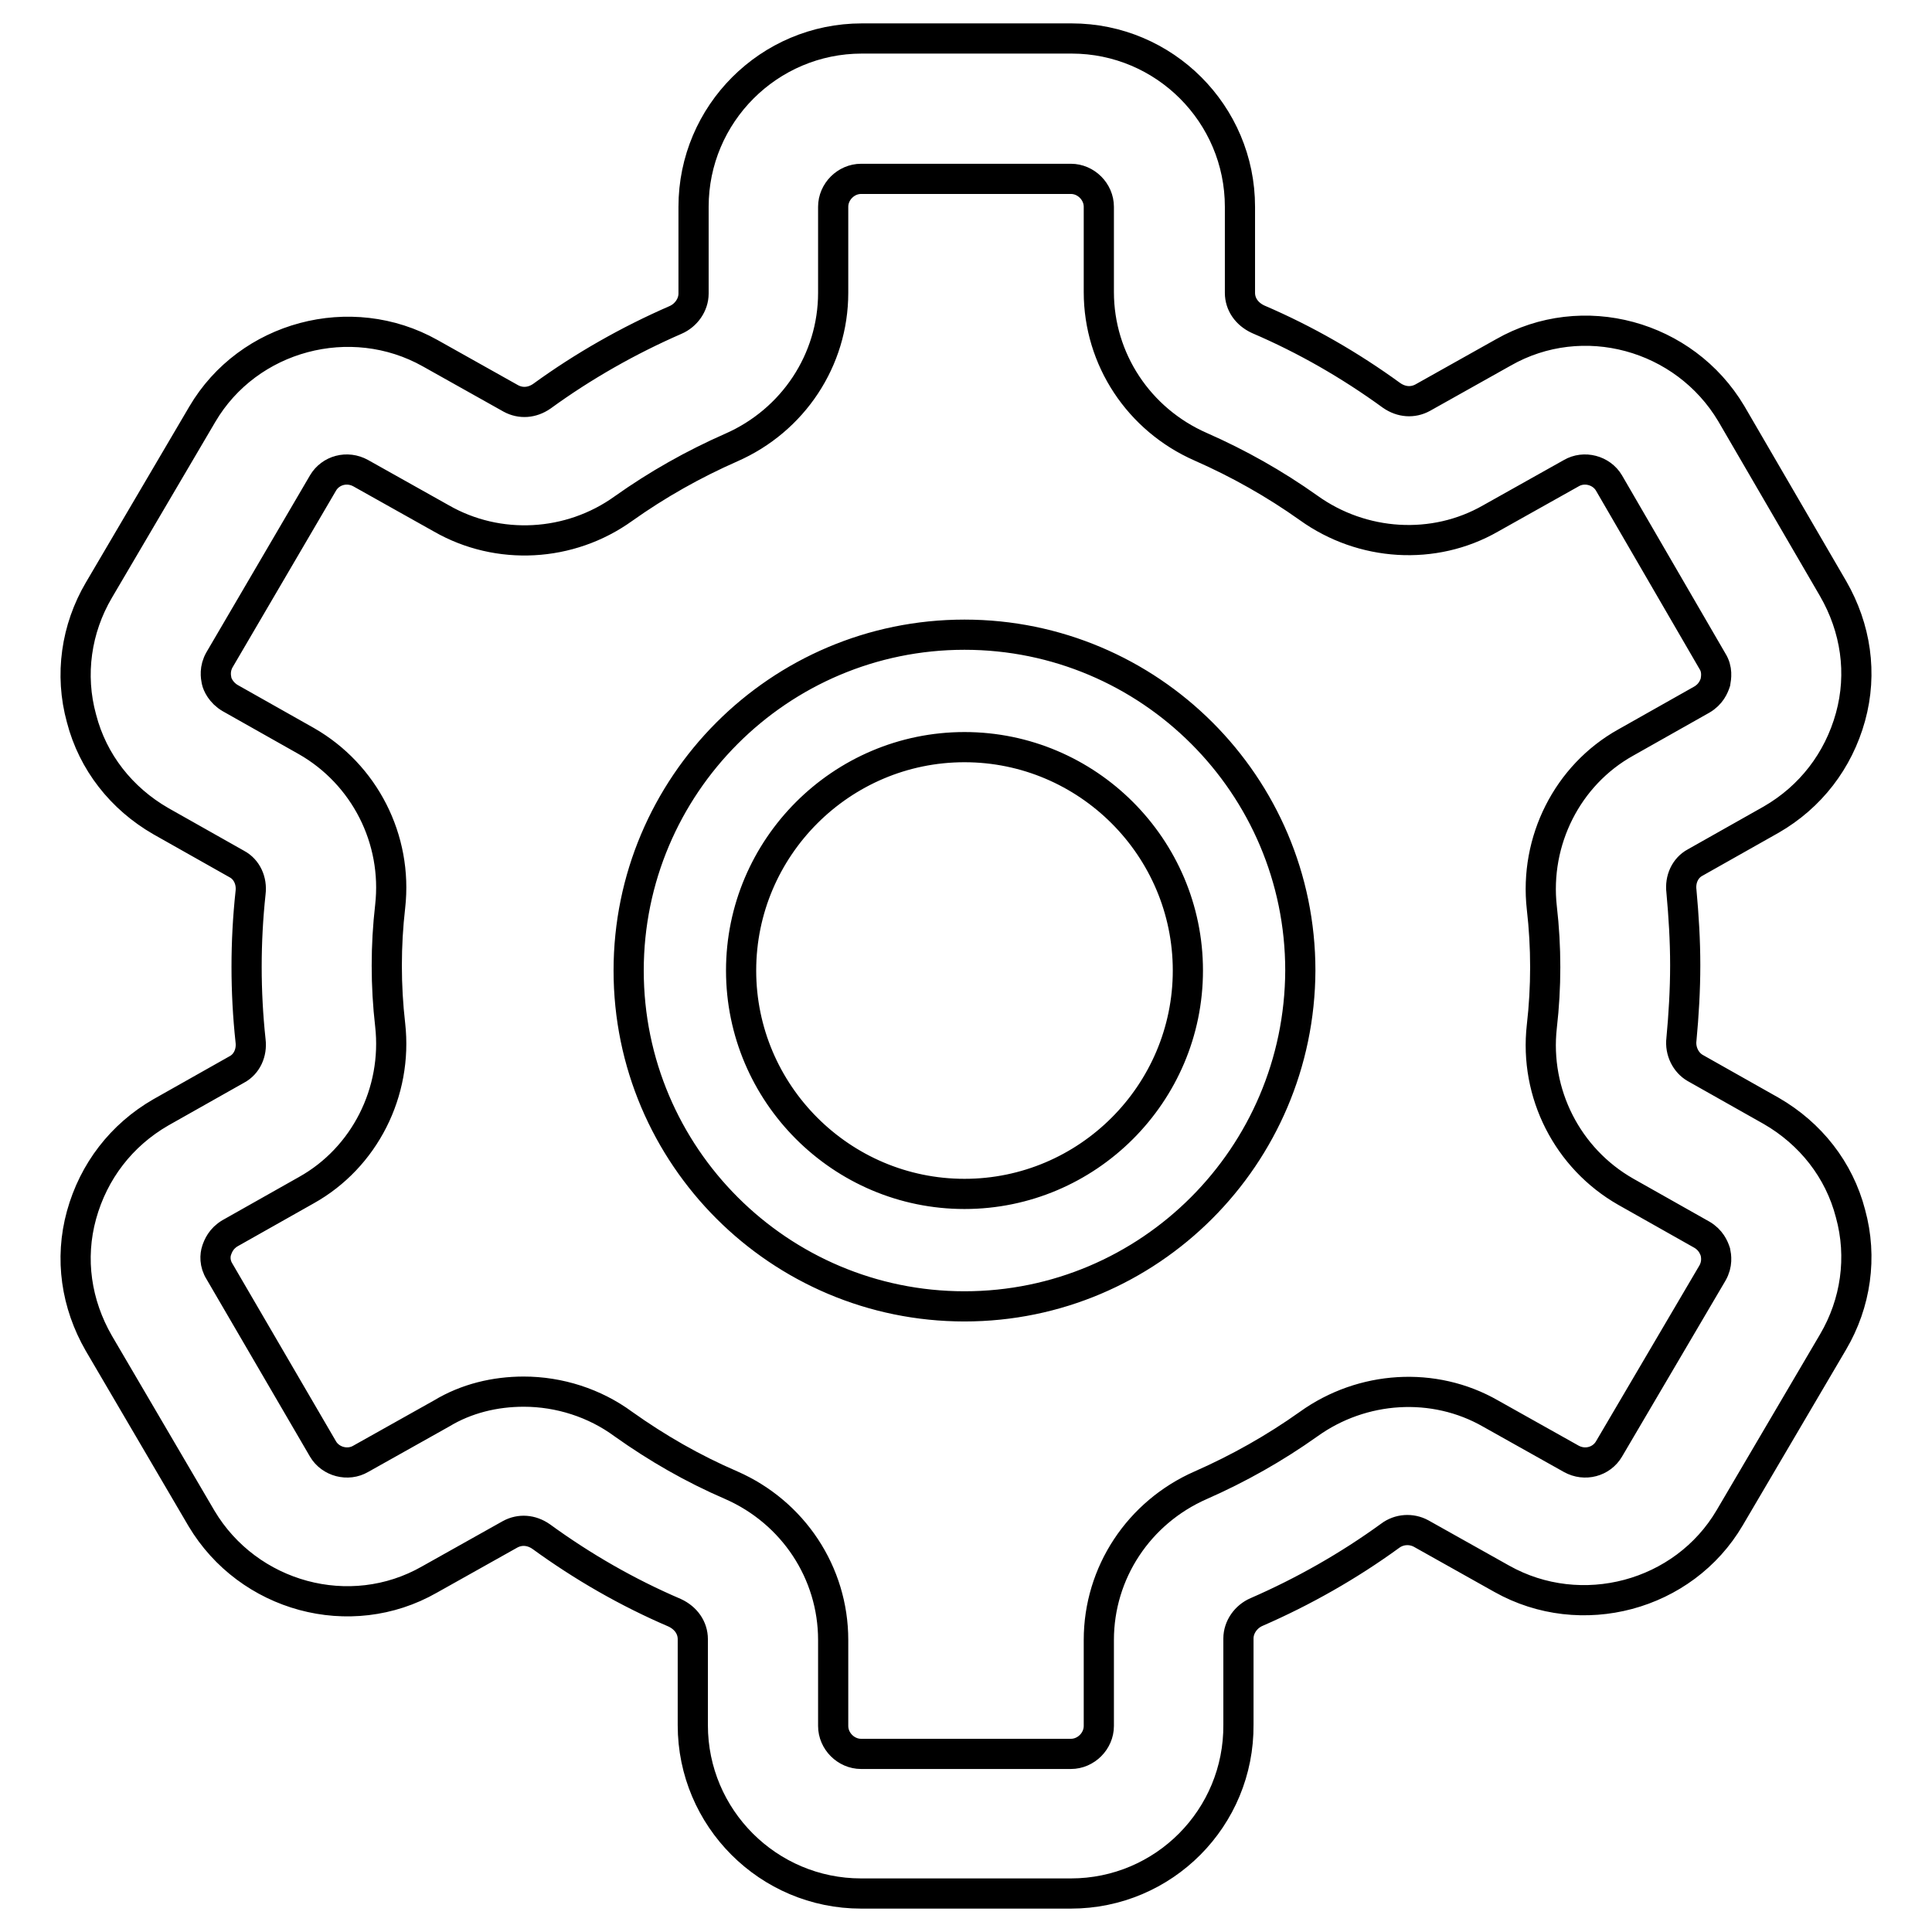 <?xml version="1.0" encoding="utf-8"?>
<!-- Svg Vector Icons : http://www.onlinewebfonts.com/icon -->
<!DOCTYPE svg PUBLIC "-//W3C//DTD SVG 1.1//EN" "http://www.w3.org/Graphics/SVG/1.1/DTD/svg11.dtd">
<svg version="1.1" xmlns="http://www.w3.org/2000/svg" xmlns:xlink="http://www.w3.org/1999/xlink" x="0px" y="0px" viewBox="0 0 256 256" enable-background="new 0 0 256 256" xml:space="preserve">
<g> <path stroke-width="4" fill-opacity="0" stroke="#000000"  d="M141.9,250.9h-27.8c-12.3,0-22.3-10-22.3-22.3v-11.4c0-1.5-0.9-2.8-2.4-3.5c-6.3-2.7-12.2-6.1-17.7-10.1 c-1.3-0.9-2.8-1-4.1-0.3l-10.7,6c-10.5,6-24,2.3-30.2-8.1L13.1,178c-3-5.2-3.9-11.2-2.3-17c1.6-5.8,5.3-10.6,10.5-13.6l10.1-5.7 c1.3-0.7,2-2.2,1.8-3.8c-0.7-6.5-0.7-13.1,0-19.6c0.2-1.6-0.5-3.1-1.8-3.8l-10.1-5.7c-5.2-3-9-7.8-10.5-13.6 c-1.6-5.8-0.7-11.9,2.3-17l13.7-23.3c6.1-10.4,19.7-14,30.2-8.1l10.7,6c1.3,0.7,2.8,0.6,4.1-0.3c5.5-4,11.5-7.4,17.7-10.1 c1.4-0.6,2.4-2,2.4-3.5V27.4c0-12.3,10-22.3,22.3-22.3h27.8c12.3,0,22.3,10,22.3,22.3v11.4c0,1.5,0.9,2.8,2.4,3.5 c6.3,2.7,12.2,6.1,17.7,10.1c1.3,0.9,2.8,1,4.1,0.3l10.7-6c10.5-6,24-2.3,30.2,8.1L242.9,78c3,5.2,3.9,11.2,2.3,17 c-1.6,5.8-5.3,10.6-10.5,13.6l-10.1,5.7c-1.3,0.7-2,2.2-1.8,3.8c0.3,3.3,0.5,6.5,0.5,9.8c0,3.3-0.2,6.6-0.5,9.8 c-0.2,1.6,0.6,3.1,1.8,3.8l10.1,5.7c5.2,3,9,7.8,10.5,13.6c1.6,5.8,0.7,11.9-2.3,17l-13.7,23.3c-6.1,10.4-19.7,14-30.2,8.1l-10.7-6 c-1.3-0.7-2.9-0.6-4.1,0.3c-5.5,4-11.5,7.4-17.7,10.1c-1.4,0.6-2.4,2-2.4,3.5v11.4C164.2,240.9,154.2,250.9,141.9,250.9 L141.9,250.9z M69.4,184.4c4.7,0,9.4,1.5,13.2,4.3c4.5,3.2,9.2,5.9,14.3,8.1c8.2,3.6,13.5,11.6,13.5,20.5v11.4c0,2,1.7,3.7,3.7,3.7 h27.8c2,0,3.7-1.7,3.7-3.7v-11.4c0-8.9,5.3-16.9,13.5-20.5c5-2.2,9.8-4.9,14.3-8.1c7.1-5.1,16.6-5.7,24.1-1.4l10.7,6 c1.8,1,4,0.4,5-1.3l13.7-23.3c0.7-1.2,0.5-2.3,0.4-2.8c-0.2-0.6-0.6-1.6-1.8-2.3l-10.1-5.7c-7.7-4.4-12.1-13-11.1-21.9 c0.6-5.2,0.6-10.5,0-15.7c-1-8.9,3.4-17.6,11.1-21.9l10.1-5.7c1.2-0.7,1.6-1.7,1.8-2.3c0.1-0.6,0.3-1.7-0.4-2.8L213.2,64 c-1-1.7-3.3-2.3-5-1.3l-10.7,6c-7.5,4.3-17,3.7-24.1-1.4c-4.5-3.2-9.3-5.9-14.3-8.1c-8.2-3.6-13.5-11.6-13.5-20.5V27.4 c0-2-1.7-3.7-3.7-3.7h-27.8c-2,0-3.7,1.7-3.7,3.7v11.4c0,8.9-5.3,16.9-13.5,20.5c-5,2.2-9.8,4.9-14.3,8.1 C75.5,72.5,66,73,58.5,68.7l-10.7-6c-1.8-1-4-0.4-5,1.3L29.1,87.4c-0.7,1.2-0.5,2.3-0.4,2.8s0.6,1.6,1.8,2.3l10.1,5.7 c7.7,4.4,12.1,13,11.1,21.9c-0.6,5.2-0.6,10.5,0,15.7c1,8.9-3.4,17.6-11.1,21.9l-10.1,5.7c-1.2,0.7-1.6,1.7-1.8,2.3 c-0.2,0.6-0.3,1.7,0.4,2.8L42.8,192c1,1.7,3.3,2.3,5,1.3l10.7-6C61.8,185.3,65.6,184.4,69.4,184.4L69.4,184.4z M127.8,173.1 c-24.5,0-44.5-19.9-44.5-44.5c0-24.5,19.9-44.5,44.5-44.5c24.5,0,44.5,19.9,44.5,44.5C172.2,153.2,152.3,173.1,127.8,173.1z  M127.8,99c-16.3,0-29.6,13.3-29.6,29.6s13.3,29.6,29.6,29.6c16.3,0,29.6-13.3,29.6-29.6S144.1,99,127.8,99L127.8,99z"/></g>
</svg>